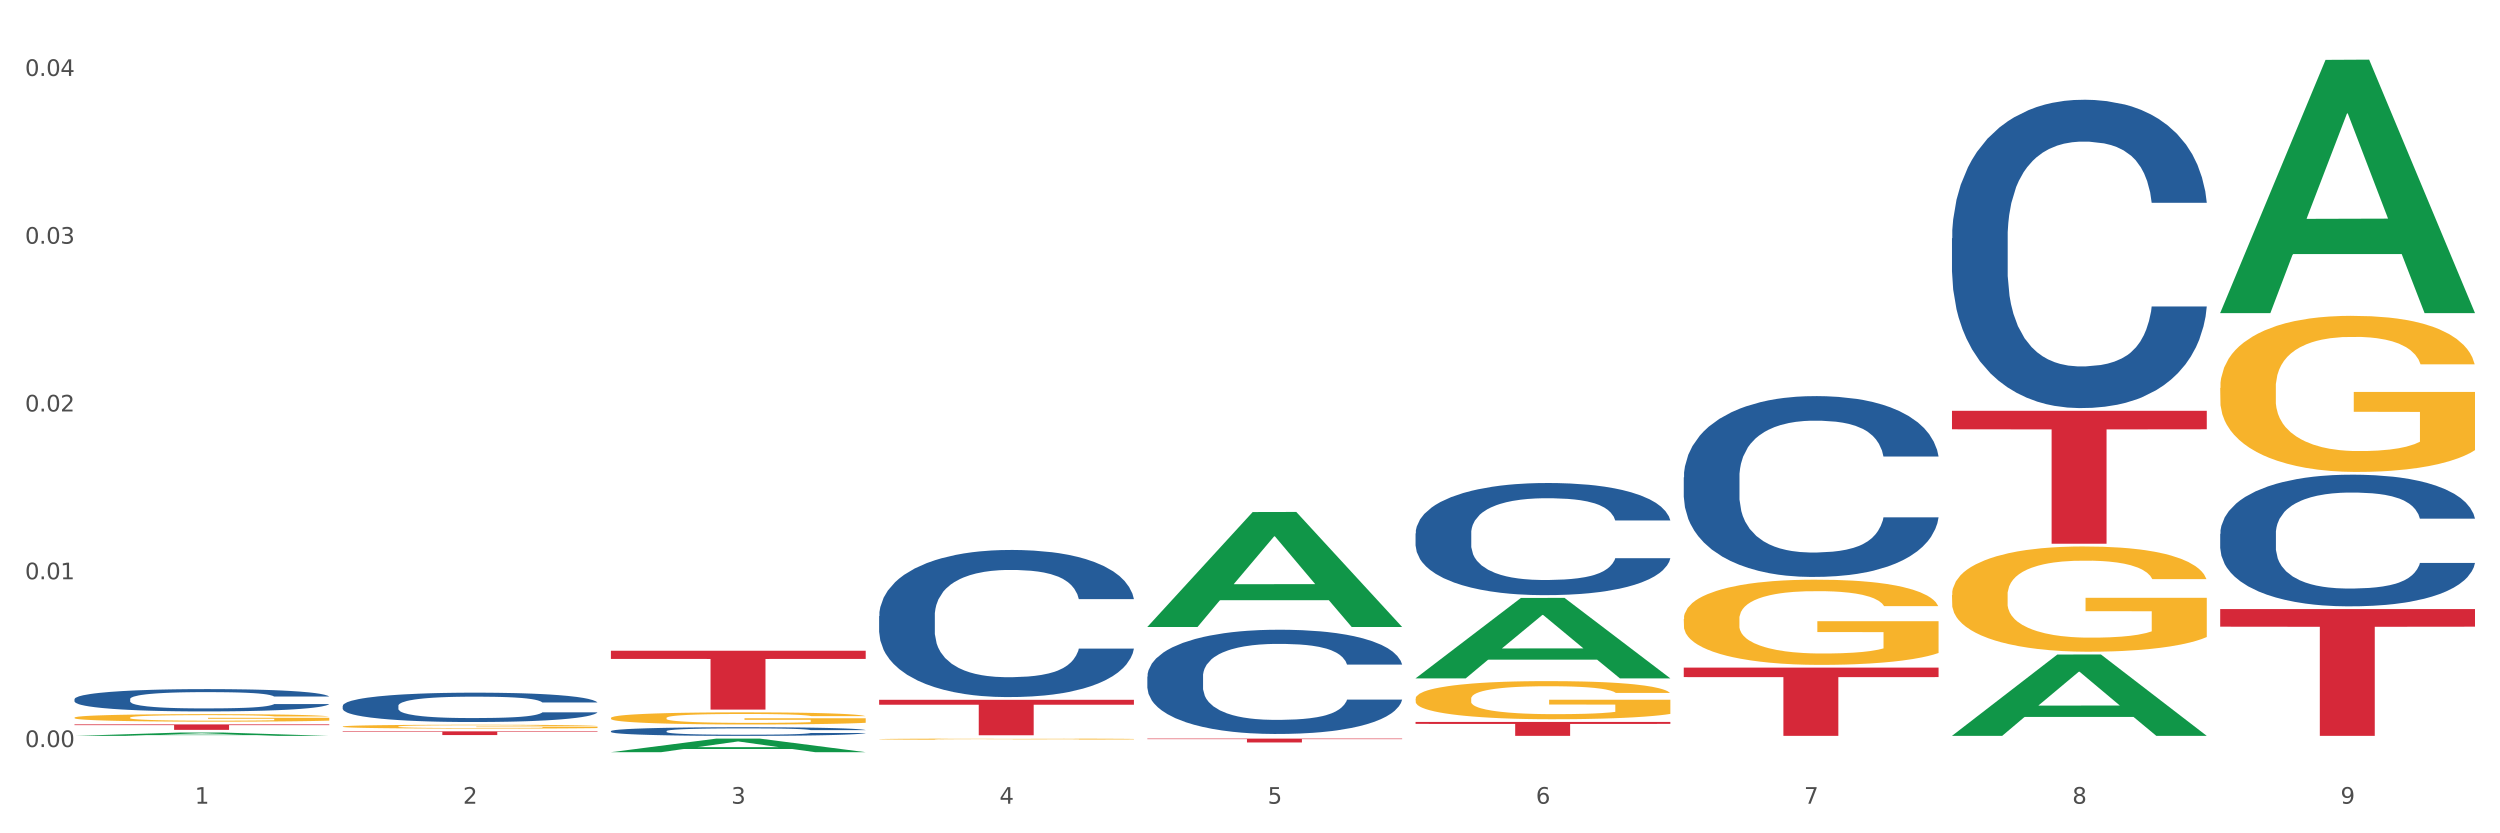<?xml version="1.0" encoding="utf-8" standalone="no"?>
<!DOCTYPE svg PUBLIC "-//W3C//DTD SVG 1.1//EN"
  "http://www.w3.org/Graphics/SVG/1.1/DTD/svg11.dtd">
<svg xmlns:xlink="http://www.w3.org/1999/xlink" width="1080pt" height="360pt" viewBox="0 0 1080 360" xmlns="http://www.w3.org/2000/svg" version="1.1">
 <rect x="0" y="0" width="1080" height="360" fill="#333333" stroke="none"/>
 <defs>
  <style type="text/css">*{stroke-linejoin: round; stroke-linecap: butt}</style>
 </defs>
 <g id="figure_1">
  <g id="patch_1">
   <path d="M 0 360 
L 1080 360 
L 1080 0 
L 0 0 
z
" style="fill: #ffffff; stroke: #ffffff; stroke-linejoin: miter"/>
  </g>
  <g id="axes_1">
   <g id="matplotlib.axis_1">
    <g id="xtick_1">
     <g id="text_1">
      <!-- 1 -->
      <g style="fill: #4d4d4d" transform="translate(84.159 347.204) scale(0.096 -0.096)">
       <defs>
        <path id="DejaVuSans-31" d="M 794 531 
L 1825 531 
L 1825 4091 
L 703 3866 
L 703 4441 
L 1819 4666 
L 2450 4666 
L 2450 531 
L 3481 531 
L 3481 0 
L 794 0 
L 794 531 
z
" transform="scale(0.016)"/>
       </defs>
       <use xlink:href="#DejaVuSans-31"/>
      </g>
     </g>
    </g>
    <g id="xtick_2">
     <g id="text_2">
      <!-- 2 -->
      <g style="fill: #4d4d4d" transform="translate(200.027 347.204) scale(0.096 -0.096)">
       <defs>
        <path id="DejaVuSans-32" d="M 1228 531 
L 3431 531 
L 3431 0 
L 469 0 
L 469 531 
Q 828 903 1448 1529 
Q 2069 2156 2228 2338 
Q 2531 2678 2651 2914 
Q 2772 3150 2772 3378 
Q 2772 3750 2511 3984 
Q 2250 4219 1831 4219 
Q 1534 4219 1204 4116 
Q 875 4013 500 3803 
L 500 4441 
Q 881 4594 1212 4672 
Q 1544 4750 1819 4750 
Q 2544 4750 2975 4387 
Q 3406 4025 3406 3419 
Q 3406 3131 3298 2873 
Q 3191 2616 2906 2266 
Q 2828 2175 2409 1742 
Q 1991 1309 1228 531 
z
" transform="scale(0.016)"/>
       </defs>
       <use xlink:href="#DejaVuSans-32"/>
      </g>
     </g>
    </g>
    <g id="xtick_3">
     <g id="text_3">
      <!-- 3 -->
      <g style="fill: #4d4d4d" transform="translate(315.896 347.204) scale(0.096 -0.096)">
       <defs>
        <path id="DejaVuSans-33" d="M 2597 2516 
Q 3050 2419 3304 2112 
Q 3559 1806 3559 1356 
Q 3559 666 3084 287 
Q 2609 -91 1734 -91 
Q 1441 -91 1130 -33 
Q 819 25 488 141 
L 488 750 
Q 750 597 1062 519 
Q 1375 441 1716 441 
Q 2309 441 2620 675 
Q 2931 909 2931 1356 
Q 2931 1769 2642 2001 
Q 2353 2234 1838 2234 
L 1294 2234 
L 1294 2753 
L 1863 2753 
Q 2328 2753 2575 2939 
Q 2822 3125 2822 3475 
Q 2822 3834 2567 4026 
Q 2313 4219 1838 4219 
Q 1578 4219 1281 4162 
Q 984 4106 628 3988 
L 628 4550 
Q 988 4650 1302 4700 
Q 1616 4750 1894 4750 
Q 2613 4750 3031 4423 
Q 3450 4097 3450 3541 
Q 3450 3153 3228 2886 
Q 3006 2619 2597 2516 
z
" transform="scale(0.016)"/>
       </defs>
       <use xlink:href="#DejaVuSans-33"/>
      </g>
     </g>
    </g>
    <g id="xtick_4">
     <g id="text_4">
      <!-- 4 -->
      <g style="fill: #4d4d4d" transform="translate(431.765 347.204) scale(0.096 -0.096)">
       <defs>
        <path id="DejaVuSans-34" d="M 2419 4116 
L 825 1625 
L 2419 1625 
L 2419 4116 
z
M 2253 4666 
L 3047 4666 
L 3047 1625 
L 3713 1625 
L 3713 1100 
L 3047 1100 
L 3047 0 
L 2419 0 
L 2419 1100 
L 313 1100 
L 313 1709 
L 2253 4666 
z
" transform="scale(0.016)"/>
       </defs>
       <use xlink:href="#DejaVuSans-34"/>
      </g>
     </g>
    </g>
    <g id="xtick_5">
     <g id="text_5">
      <!-- 5 -->
      <g style="fill: #4d4d4d" transform="translate(547.634 347.204) scale(0.096 -0.096)">
       <defs>
        <path id="DejaVuSans-35" d="M 691 4666 
L 3169 4666 
L 3169 4134 
L 1269 4134 
L 1269 2991 
Q 1406 3038 1543 3061 
Q 1681 3084 1819 3084 
Q 2600 3084 3056 2656 
Q 3513 2228 3513 1497 
Q 3513 744 3044 326 
Q 2575 -91 1722 -91 
Q 1428 -91 1123 -41 
Q 819 9 494 109 
L 494 744 
Q 775 591 1075 516 
Q 1375 441 1709 441 
Q 2250 441 2565 725 
Q 2881 1009 2881 1497 
Q 2881 1984 2565 2268 
Q 2250 2553 1709 2553 
Q 1456 2553 1204 2497 
Q 953 2441 691 2322 
L 691 4666 
z
" transform="scale(0.016)"/>
       </defs>
       <use xlink:href="#DejaVuSans-35"/>
      </g>
     </g>
    </g>
    <g id="xtick_6">
     <g id="text_6">
      <!-- 6 -->
      <g style="fill: #4d4d4d" transform="translate(663.502 347.204) scale(0.096 -0.096)">
       <defs>
        <path id="DejaVuSans-36" d="M 2113 2584 
Q 1688 2584 1439 2293 
Q 1191 2003 1191 1497 
Q 1191 994 1439 701 
Q 1688 409 2113 409 
Q 2538 409 2786 701 
Q 3034 994 3034 1497 
Q 3034 2003 2786 2293 
Q 2538 2584 2113 2584 
z
M 3366 4563 
L 3366 3988 
Q 3128 4100 2886 4159 
Q 2644 4219 2406 4219 
Q 1781 4219 1451 3797 
Q 1122 3375 1075 2522 
Q 1259 2794 1537 2939 
Q 1816 3084 2150 3084 
Q 2853 3084 3261 2657 
Q 3669 2231 3669 1497 
Q 3669 778 3244 343 
Q 2819 -91 2113 -91 
Q 1303 -91 875 529 
Q 447 1150 447 2328 
Q 447 3434 972 4092 
Q 1497 4750 2381 4750 
Q 2619 4750 2861 4703 
Q 3103 4656 3366 4563 
z
" transform="scale(0.016)"/>
       </defs>
       <use xlink:href="#DejaVuSans-36"/>
      </g>
     </g>
    </g>
    <g id="xtick_7">
     <g id="text_7">
      <!-- 7 -->
      <g style="fill: #4d4d4d" transform="translate(779.371 347.204) scale(0.096 -0.096)">
       <defs>
        <path id="DejaVuSans-37" d="M 525 4666 
L 3525 4666 
L 3525 4397 
L 1831 0 
L 1172 0 
L 2766 4134 
L 525 4134 
L 525 4666 
z
" transform="scale(0.016)"/>
       </defs>
       <use xlink:href="#DejaVuSans-37"/>
      </g>
     </g>
    </g>
    <g id="xtick_8">
     <g id="text_8">
      <!-- 8 -->
      <g style="fill: #4d4d4d" transform="translate(895.24 347.204) scale(0.096 -0.096)">
       <defs>
        <path id="DejaVuSans-38" d="M 2034 2216 
Q 1584 2216 1326 1975 
Q 1069 1734 1069 1313 
Q 1069 891 1326 650 
Q 1584 409 2034 409 
Q 2484 409 2743 651 
Q 3003 894 3003 1313 
Q 3003 1734 2745 1975 
Q 2488 2216 2034 2216 
z
M 1403 2484 
Q 997 2584 770 2862 
Q 544 3141 544 3541 
Q 544 4100 942 4425 
Q 1341 4750 2034 4750 
Q 2731 4750 3128 4425 
Q 3525 4100 3525 3541 
Q 3525 3141 3298 2862 
Q 3072 2584 2669 2484 
Q 3125 2378 3379 2068 
Q 3634 1759 3634 1313 
Q 3634 634 3220 271 
Q 2806 -91 2034 -91 
Q 1263 -91 848 271 
Q 434 634 434 1313 
Q 434 1759 690 2068 
Q 947 2378 1403 2484 
z
M 1172 3481 
Q 1172 3119 1398 2916 
Q 1625 2713 2034 2713 
Q 2441 2713 2670 2916 
Q 2900 3119 2900 3481 
Q 2900 3844 2670 4047 
Q 2441 4250 2034 4250 
Q 1625 4250 1398 4047 
Q 1172 3844 1172 3481 
z
" transform="scale(0.016)"/>
       </defs>
       <use xlink:href="#DejaVuSans-38"/>
      </g>
     </g>
    </g>
    <g id="xtick_9">
     <g id="text_9">
      <!-- 9 -->
      <g style="fill: #4d4d4d" transform="translate(1011.108 347.204) scale(0.096 -0.096)">
       <defs>
        <path id="DejaVuSans-39" d="M 703 97 
L 703 672 
Q 941 559 1184 500 
Q 1428 441 1663 441 
Q 2288 441 2617 861 
Q 2947 1281 2994 2138 
Q 2813 1869 2534 1725 
Q 2256 1581 1919 1581 
Q 1219 1581 811 2004 
Q 403 2428 403 3163 
Q 403 3881 828 4315 
Q 1253 4750 1959 4750 
Q 2769 4750 3195 4129 
Q 3622 3509 3622 2328 
Q 3622 1225 3098 567 
Q 2575 -91 1691 -91 
Q 1453 -91 1209 -44 
Q 966 3 703 97 
z
M 1959 2075 
Q 2384 2075 2632 2365 
Q 2881 2656 2881 3163 
Q 2881 3666 2632 3958 
Q 2384 4250 1959 4250 
Q 1534 4250 1286 3958 
Q 1038 3666 1038 3163 
Q 1038 2656 1286 2365 
Q 1534 2075 1959 2075 
z
" transform="scale(0.016)"/>
       </defs>
       <use xlink:href="#DejaVuSans-39"/>
      </g>
     </g>
    </g>
    <g id="xtick_10"/>
    <g id="xtick_11"/>
    <g id="xtick_12"/>
    <g id="xtick_13"/>
    <g id="xtick_14"/>
    <g id="xtick_15"/>
    <g id="xtick_16"/>
    <g id="xtick_17"/>
   </g>
   <g id="matplotlib.axis_2">
    <g id="ytick_1">
     <g id="text_10">
      <!-- 0.00 -->
      <g style="fill: #4d4d4d" transform="translate(10.8 322.724) scale(0.096 -0.096)">
       <defs>
        <path id="DejaVuSans-30" d="M 2034 4250 
Q 1547 4250 1301 3770 
Q 1056 3291 1056 2328 
Q 1056 1369 1301 889 
Q 1547 409 2034 409 
Q 2525 409 2770 889 
Q 3016 1369 3016 2328 
Q 3016 3291 2770 3770 
Q 2525 4250 2034 4250 
z
M 2034 4750 
Q 2819 4750 3233 4129 
Q 3647 3509 3647 2328 
Q 3647 1150 3233 529 
Q 2819 -91 2034 -91 
Q 1250 -91 836 529 
Q 422 1150 422 2328 
Q 422 3509 836 4129 
Q 1250 4750 2034 4750 
z
" transform="scale(0.016)"/>
        <path id="DejaVuSans-2e" d="M 684 794 
L 1344 794 
L 1344 0 
L 684 0 
L 684 794 
z
" transform="scale(0.016)"/>
       </defs>
       <use xlink:href="#DejaVuSans-30"/>
       <use xlink:href="#DejaVuSans-2e" transform="translate(63.623 0)"/>
       <use xlink:href="#DejaVuSans-30" transform="translate(95.41 0)"/>
       <use xlink:href="#DejaVuSans-30" transform="translate(159.033 0)"/>
      </g>
     </g>
    </g>
    <g id="ytick_2">
     <g id="text_11">
      <!-- 0.01 -->
      <g style="fill: #4d4d4d" transform="translate(10.8 250.244) scale(0.096 -0.096)">
       <use xlink:href="#DejaVuSans-30"/>
       <use xlink:href="#DejaVuSans-2e" transform="translate(63.623 0)"/>
       <use xlink:href="#DejaVuSans-30" transform="translate(95.41 0)"/>
       <use xlink:href="#DejaVuSans-31" transform="translate(159.033 0)"/>
      </g>
     </g>
    </g>
    <g id="ytick_3">
     <g id="text_12">
      <!-- 0.02 -->
      <g style="fill: #4d4d4d" transform="translate(10.8 177.763) scale(0.096 -0.096)">
       <use xlink:href="#DejaVuSans-30"/>
       <use xlink:href="#DejaVuSans-2e" transform="translate(63.623 0)"/>
       <use xlink:href="#DejaVuSans-30" transform="translate(95.41 0)"/>
       <use xlink:href="#DejaVuSans-32" transform="translate(159.033 0)"/>
      </g>
     </g>
    </g>
    <g id="ytick_4">
     <g id="text_13">
      <!-- 0.03 -->
      <g style="fill: #4d4d4d" transform="translate(10.8 105.283) scale(0.096 -0.096)">
       <use xlink:href="#DejaVuSans-30"/>
       <use xlink:href="#DejaVuSans-2e" transform="translate(63.623 0)"/>
       <use xlink:href="#DejaVuSans-30" transform="translate(95.41 0)"/>
       <use xlink:href="#DejaVuSans-33" transform="translate(159.033 0)"/>
      </g>
     </g>
    </g>
    <g id="ytick_5">
     <g id="text_14">
      <!-- 0.04 -->
      <g style="fill: #4d4d4d" transform="translate(10.8 32.803) scale(0.096 -0.096)">
       <use xlink:href="#DejaVuSans-30"/>
       <use xlink:href="#DejaVuSans-2e" transform="translate(63.623 0)"/>
       <use xlink:href="#DejaVuSans-30" transform="translate(95.41 0)"/>
       <use xlink:href="#DejaVuSans-34" transform="translate(159.033 0)"/>
      </g>
     </g>
    </g>
    <g id="ytick_6"/>
    <g id="ytick_7"/>
    <g id="ytick_8"/>
    <g id="ytick_9"/>
   </g>
   <g id="PolyCollection_1">
    <path d="M 32.175 317.901 
L 32.288 317.899 
L 77.68 316.465 
L 96.518 316.464 
L 142.25 317.903 
L 120.462 317.903 
L 110.589 317.568 
L 63.722 317.568 
L 63.382 317.574 
L 53.85 317.903 
L 32.175 317.903 
L 32.175 317.901 
L 69.623 317.368 
L 104.689 317.367 
L 87.326 316.771 
L 87.099 316.768 
L 86.872 316.772 
L 69.51 317.367 
L 69.623 317.368 
L 32.175 317.901 
z
" clip-path="url(#p7eea8c2832)" style="fill: #109648"/>
    <path d="M 959.125 167.604 
L 959.255 167.542 
L 959.255 165.325 
L 959.515 163.415 
L 960.814 158.796 
L 962.764 154.977 
L 964.193 152.945 
L 965.623 151.282 
L 967.312 149.619 
L 969.391 147.894 
L 973.16 145.369 
L 975.5 144.075 
L 978.359 142.72 
L 983.557 140.749 
L 987.326 139.64 
L 991.225 138.717 
L 997.593 137.608 
L 1001.751 137.115 
L 1006.17 136.746 
L 1011.498 136.499 
L 1015.527 136.438 
L 1024.364 136.622 
L 1031.902 137.177 
L 1035.541 137.608 
L 1040.219 138.347 
L 1042.688 138.84 
L 1046.717 139.825 
L 1050.876 141.119 
L 1053.735 142.227 
L 1058.024 144.322 
L 1061.273 146.416 
L 1064.262 149.003 
L 1065.821 150.789 
L 1066.991 152.452 
L 1068.03 154.361 
L 1069.07 157.379 
L 1045.677 157.379 
L 1044.768 155.224 
L 1043.338 153.191 
L 1041.259 151.22 
L 1039.439 149.988 
L 1036.32 148.448 
L 1033.461 147.463 
L 1030.472 146.724 
L 1026.833 146.108 
L 1023.974 145.8 
L 1019.946 145.553 
L 1012.018 145.615 
L 1006.69 146.108 
L 1003.051 146.724 
L 1000.712 147.278 
L 998.632 147.894 
L 996.293 148.756 
L 993.564 150.05 
L 991.614 151.22 
L 989.665 152.698 
L 988.106 154.176 
L 986.676 155.901 
L 985.506 157.749 
L 984.597 159.658 
L 983.817 161.999 
L 983.167 165.879 
L 983.167 174.317 
L 983.427 176.227 
L 984.077 178.752 
L 984.857 180.661 
L 986.156 182.94 
L 987.326 184.48 
L 989.535 186.698 
L 992.004 188.545 
L 993.954 189.716 
L 995.903 190.701 
L 999.282 192.056 
L 1003.051 193.165 
L 1006.3 193.842 
L 1010.718 194.458 
L 1013.708 194.705 
L 1016.307 194.828 
L 1022.675 194.828 
L 1027.223 194.643 
L 1032.292 194.212 
L 1036.19 193.658 
L 1039.439 192.98 
L 1043.078 191.871 
L 1045.418 190.824 
L 1045.418 177.951 
L 1016.827 177.89 
L 1016.827 169.328 
L 1069.2 169.328 
L 1069.2 194.458 
L 1066.991 195.752 
L 1064.521 196.922 
L 1061.922 197.969 
L 1058.024 199.263 
L 1053.345 200.494 
L 1049.186 201.357 
L 1044.768 202.096 
L 1039.569 202.773 
L 1032.811 203.389 
L 1028.653 203.636 
L 1023.454 203.821 
L 1017.346 203.882 
L 1012.018 203.759 
L 1006.82 203.451 
L 1001.361 202.897 
L 996.033 202.096 
L 992.004 201.295 
L 987.976 200.31 
L 983.687 199.016 
L 980.308 197.784 
L 977.709 196.676 
L 974.85 195.259 
L 971.731 193.411 
L 969.391 191.748 
L 967.312 190.024 
L 965.103 187.806 
L 963.543 185.897 
L 961.984 183.495 
L 961.074 181.709 
L 960.034 178.937 
L 959.255 175.057 
L 959.125 167.604 
z
" clip-path="url(#p7eea8c2832)" style="fill: #f7b32b"/>
    <path d="M 32.175 312.937 
L 142.25 312.937 
L 142.25 313.264 
L 98.951 313.266 
L 98.951 315.291 
L 75.214 315.291 
L 75.214 313.266 
L 32.175 313.264 
L 32.175 312.939 
L 32.175 312.937 
z
" clip-path="url(#p7eea8c2832)" style="fill: #d62839"/>
    <path d="M 148.044 315.932 
L 258.119 315.932 
L 258.119 316.157 
L 214.819 316.159 
L 214.819 317.552 
L 191.083 317.552 
L 191.083 316.159 
L 148.044 316.157 
L 148.044 315.934 
L 148.044 315.932 
z
" clip-path="url(#p7eea8c2832)" style="fill: #d62839"/>
    <path d="M 263.912 281.115 
L 373.988 281.115 
L 373.988 284.651 
L 330.688 284.675 
L 330.688 306.561 
L 306.951 306.561 
L 306.951 284.675 
L 263.912 284.651 
L 263.912 281.139 
L 263.912 281.115 
z
" clip-path="url(#p7eea8c2832)" style="fill: #d62839"/>
    <path d="M 379.781 302.315 
L 489.856 302.315 
L 489.856 304.444 
L 446.557 304.459 
L 446.557 317.635 
L 422.82 317.635 
L 422.82 304.459 
L 379.781 304.444 
L 379.781 302.33 
L 379.781 302.315 
z
" clip-path="url(#p7eea8c2832)" style="fill: #d62839"/>
    <path d="M 495.65 319.077 
L 605.725 319.077 
L 605.725 319.31 
L 562.425 319.312 
L 562.425 320.756 
L 538.689 320.756 
L 538.689 319.312 
L 495.65 319.31 
L 495.65 319.078 
L 495.65 319.077 
z
" clip-path="url(#p7eea8c2832)" style="fill: #d62839"/>
    <path d="M 611.519 311.888 
L 721.594 311.888 
L 721.594 312.724 
L 678.294 312.73 
L 678.294 317.903 
L 654.557 317.903 
L 654.557 312.73 
L 611.519 312.724 
L 611.519 311.894 
L 611.519 311.888 
z
" clip-path="url(#p7eea8c2832)" style="fill: #d62839"/>
    <path d="M 727.387 288.407 
L 837.463 288.407 
L 837.463 292.506 
L 794.163 292.534 
L 794.163 317.903 
L 770.426 317.903 
L 770.426 292.534 
L 727.387 292.506 
L 727.387 288.435 
L 727.387 288.407 
z
" clip-path="url(#p7eea8c2832)" style="fill: #d62839"/>
    <path d="M 959.125 263.115 
L 1069.2 263.115 
L 1069.2 270.729 
L 1025.9 270.78 
L 1025.9 317.903 
L 1002.164 317.903 
L 1002.164 270.78 
L 959.125 270.729 
L 959.125 263.166 
L 959.125 263.115 
z
" clip-path="url(#p7eea8c2832)" style="fill: #d62839"/>
    <path d="M 32.175 310.013 
L 32.305 310.01 
L 32.305 309.903 
L 32.565 309.811 
L 33.864 309.588 
L 35.814 309.404 
L 37.243 309.306 
L 38.673 309.226 
L 40.362 309.146 
L 42.442 309.062 
L 46.211 308.94 
L 48.55 308.878 
L 51.409 308.813 
L 56.607 308.718 
L 60.376 308.664 
L 64.275 308.62 
L 70.643 308.566 
L 74.802 308.542 
L 79.22 308.524 
L 84.548 308.513 
L 88.577 308.51 
L 97.414 308.519 
L 104.952 308.545 
L 108.591 308.566 
L 113.269 308.602 
L 115.739 308.626 
L 119.767 308.673 
L 123.926 308.735 
L 126.785 308.789 
L 131.074 308.89 
L 134.323 308.991 
L 137.312 309.116 
L 138.871 309.202 
L 140.041 309.282 
L 141.081 309.374 
L 142.12 309.52 
L 118.728 309.52 
L 117.818 309.416 
L 116.388 309.318 
L 114.309 309.223 
L 112.49 309.163 
L 109.371 309.089 
L 106.512 309.042 
L 103.522 309.006 
L 99.884 308.976 
L 97.025 308.961 
L 92.996 308.949 
L 85.068 308.952 
L 79.74 308.976 
L 76.101 309.006 
L 73.762 309.033 
L 71.683 309.062 
L 69.343 309.104 
L 66.614 309.166 
L 64.665 309.223 
L 62.715 309.294 
L 61.156 309.365 
L 59.726 309.449 
L 58.557 309.538 
L 57.647 309.63 
L 56.867 309.743 
L 56.217 309.93 
L 56.217 310.337 
L 56.477 310.429 
L 57.127 310.551 
L 57.907 310.643 
L 59.206 310.753 
L 60.376 310.827 
L 62.585 310.934 
L 65.055 311.024 
L 67.004 311.08 
L 68.953 311.128 
L 72.332 311.193 
L 76.101 311.246 
L 79.35 311.279 
L 83.769 311.309 
L 86.758 311.321 
L 89.357 311.327 
L 95.725 311.327 
L 100.274 311.318 
L 105.342 311.297 
L 109.241 311.27 
L 112.49 311.237 
L 116.129 311.184 
L 118.468 311.133 
L 118.468 310.512 
L 89.877 310.509 
L 89.877 310.096 
L 142.25 310.096 
L 142.25 311.309 
L 140.041 311.371 
L 137.572 311.428 
L 134.973 311.478 
L 131.074 311.541 
L 126.395 311.6 
L 122.237 311.642 
L 117.818 311.677 
L 112.62 311.71 
L 105.862 311.74 
L 101.703 311.752 
L 96.505 311.76 
L 90.397 311.763 
L 85.068 311.758 
L 79.87 311.743 
L 74.412 311.716 
L 69.083 311.677 
L 65.055 311.639 
L 61.026 311.591 
L 56.737 311.529 
L 53.358 311.469 
L 50.759 311.416 
L 47.9 311.347 
L 44.781 311.258 
L 42.442 311.178 
L 40.362 311.095 
L 38.153 310.988 
L 36.594 310.896 
L 35.034 310.78 
L 34.124 310.694 
L 33.085 310.56 
L 32.305 310.373 
L 32.175 310.013 
z
" clip-path="url(#p7eea8c2832)" style="fill: #f7b32b"/>
    <path d="M 959.125 230.615 
L 959.255 230.563 
L 959.255 229.109 
L 959.645 227.135 
L 961.076 223.498 
L 962.898 220.745 
L 966.021 217.524 
L 967.712 216.173 
L 969.924 214.666 
L 974.478 212.225 
L 979.683 210.147 
L 983.326 209.004 
L 986.058 208.276 
L 992.173 206.978 
L 995.686 206.406 
L 999.33 205.939 
L 1002.452 205.627 
L 1007.657 205.263 
L 1011.82 205.107 
L 1016.635 205.055 
L 1020.668 205.107 
L 1026.003 205.315 
L 1033.809 205.939 
L 1036.802 206.302 
L 1040.835 206.926 
L 1044.999 207.757 
L 1048.382 208.588 
L 1052.285 209.783 
L 1056.319 211.341 
L 1060.222 213.316 
L 1062.955 215.134 
L 1065.167 217.056 
L 1067.118 219.394 
L 1068.549 221.939 
L 1069.2 224.069 
L 1045.389 224.069 
L 1044.739 222.147 
L 1043.438 220.069 
L 1042.137 218.667 
L 1040.705 217.524 
L 1038.493 216.225 
L 1036.542 215.394 
L 1033.289 214.407 
L 1030.296 213.783 
L 1027.824 213.419 
L 1024.832 213.108 
L 1018.456 212.796 
L 1013.902 212.796 
L 1011.04 212.9 
L 1007.527 213.16 
L 1004.534 213.523 
L 1001.021 214.147 
L 998.289 214.822 
L 995.556 215.705 
L 993.995 216.329 
L 991.653 217.472 
L 990.092 218.407 
L 988.01 220.017 
L 986.839 221.16 
L 984.757 224.121 
L 983.846 226.303 
L 983.456 227.81 
L 983.196 229.472 
L 983.196 237.577 
L 983.976 241.213 
L 984.627 242.772 
L 985.668 244.538 
L 987.619 246.824 
L 990.482 249.058 
L 993.474 250.668 
L 995.947 251.655 
L 998.289 252.383 
L 1000.631 252.954 
L 1003.493 253.474 
L 1005.835 253.785 
L 1009.348 254.097 
L 1013.512 254.253 
L 1016.765 254.253 
L 1023.4 253.993 
L 1026.393 253.733 
L 1029.255 253.37 
L 1032.378 252.798 
L 1034.85 252.175 
L 1036.282 251.707 
L 1038.624 250.72 
L 1040.445 249.681 
L 1042.006 248.486 
L 1043.047 247.447 
L 1044.218 245.889 
L 1045.129 244.123 
L 1045.389 243.187 
L 1069.2 243.187 
L 1068.68 245.058 
L 1067.769 246.876 
L 1065.947 249.318 
L 1064.516 250.72 
L 1062.304 252.435 
L 1059.962 253.889 
L 1056.709 255.5 
L 1053.717 256.695 
L 1050.594 257.734 
L 1047.211 258.669 
L 1041.096 259.968 
L 1038.884 260.331 
L 1034.2 260.955 
L 1030.557 261.318 
L 1025.222 261.682 
L 1019.757 261.89 
L 1014.032 261.942 
L 1008.958 261.838 
L 1003.363 261.526 
L 999.85 261.214 
L 995.947 260.747 
L 991.393 260.019 
L 987.099 259.136 
L 983.065 258.097 
L 979.292 256.902 
L 975.779 255.552 
L 971.225 253.318 
L 967.842 251.136 
L 965.37 249.11 
L 963.679 247.395 
L 961.987 245.213 
L 961.076 243.707 
L 959.645 240.07 
L 959.125 236.694 
L 959.125 230.615 
z
" clip-path="url(#p7eea8c2832)" style="fill: #255c99"/>
    <path d="M 843.256 102.939 
L 843.386 102.818 
L 843.386 99.411 
L 843.776 94.788 
L 845.208 86.272 
L 847.029 79.824 
L 850.152 72.281 
L 851.843 69.118 
L 854.055 65.589 
L 858.609 59.871 
L 863.814 55.005 
L 867.457 52.328 
L 870.189 50.625 
L 876.305 47.584 
L 879.818 46.245 
L 883.461 45.15 
L 886.584 44.42 
L 891.788 43.569 
L 895.952 43.204 
L 900.766 43.082 
L 904.799 43.204 
L 910.134 43.691 
L 917.941 45.15 
L 920.933 46.002 
L 924.967 47.462 
L 929.13 49.409 
L 932.513 51.355 
L 936.417 54.153 
L 940.45 57.803 
L 944.354 62.426 
L 947.086 66.684 
L 949.298 71.186 
L 951.249 76.661 
L 952.681 82.622 
L 953.331 87.61 
L 929.521 87.61 
L 928.87 83.109 
L 927.569 78.242 
L 926.268 74.957 
L 924.837 72.281 
L 922.625 69.239 
L 920.673 67.293 
L 917.42 64.981 
L 914.428 63.521 
L 911.955 62.67 
L 908.963 61.94 
L 902.587 61.21 
L 898.033 61.21 
L 895.171 61.453 
L 891.658 62.061 
L 888.665 62.913 
L 885.152 64.373 
L 882.42 65.954 
L 879.688 68.023 
L 878.126 69.483 
L 875.784 72.159 
L 874.223 74.349 
L 872.141 78.121 
L 870.97 80.797 
L 868.888 87.732 
L 867.977 92.842 
L 867.587 96.37 
L 867.327 100.263 
L 867.327 119.242 
L 868.108 127.758 
L 868.758 131.408 
L 869.799 135.545 
L 871.751 140.898 
L 874.613 146.129 
L 877.606 149.901 
L 880.078 152.212 
L 882.42 153.915 
L 884.762 155.254 
L 887.624 156.47 
L 889.966 157.2 
L 893.479 157.93 
L 897.643 158.295 
L 900.896 158.295 
L 907.532 157.687 
L 910.524 157.079 
L 913.387 156.227 
L 916.509 154.889 
L 918.982 153.429 
L 920.413 152.334 
L 922.755 150.022 
L 924.576 147.589 
L 926.138 144.791 
L 927.179 142.358 
L 928.35 138.708 
L 929.26 134.571 
L 929.521 132.381 
L 953.331 132.381 
L 952.811 136.761 
L 951.9 141.019 
L 950.078 146.737 
L 948.647 150.022 
L 946.435 154.037 
L 944.093 157.444 
L 940.84 161.215 
L 937.848 164.013 
L 934.725 166.446 
L 931.342 168.636 
L 925.227 171.678 
L 923.015 172.53 
L 918.331 173.989 
L 914.688 174.841 
L 909.353 175.693 
L 903.888 176.179 
L 898.164 176.301 
L 893.089 176.058 
L 887.494 175.328 
L 883.981 174.598 
L 880.078 173.503 
L 875.524 171.8 
L 871.23 169.731 
L 867.197 167.298 
L 863.423 164.5 
L 859.91 161.337 
L 855.356 156.105 
L 851.974 150.996 
L 849.501 146.251 
L 847.81 142.236 
L 846.118 137.126 
L 845.208 133.598 
L 843.776 125.082 
L 843.256 117.174 
L 843.256 102.939 
z
" clip-path="url(#p7eea8c2832)" style="fill: #255c99"/>
    <path d="M 727.387 206.217 
L 727.517 206.145 
L 727.517 204.148 
L 727.908 201.436 
L 729.339 196.441 
L 731.161 192.66 
L 734.283 188.236 
L 735.975 186.381 
L 738.187 184.311 
L 742.741 180.958 
L 747.945 178.104 
L 751.588 176.534 
L 754.321 175.535 
L 760.436 173.751 
L 763.949 172.966 
L 767.592 172.324 
L 770.715 171.896 
L 775.919 171.396 
L 780.083 171.182 
L 784.897 171.111 
L 788.931 171.182 
L 794.265 171.468 
L 802.072 172.324 
L 805.065 172.823 
L 809.098 173.68 
L 813.262 174.821 
L 816.645 175.963 
L 820.548 177.604 
L 824.581 179.745 
L 828.485 182.456 
L 831.217 184.954 
L 833.429 187.594 
L 835.381 190.805 
L 836.812 194.301 
L 837.463 197.226 
L 813.652 197.226 
L 813.001 194.586 
L 811.7 191.732 
L 810.399 189.806 
L 808.968 188.236 
L 806.756 186.452 
L 804.804 185.31 
L 801.551 183.955 
L 798.559 183.098 
L 796.087 182.599 
L 793.094 182.171 
L 786.719 181.743 
L 782.165 181.743 
L 779.302 181.885 
L 775.789 182.242 
L 772.797 182.742 
L 769.284 183.598 
L 766.551 184.525 
L 763.819 185.738 
L 762.257 186.595 
L 759.915 188.164 
L 758.354 189.449 
L 756.272 191.661 
L 755.101 193.231 
L 753.019 197.298 
L 752.109 200.295 
L 751.718 202.364 
L 751.458 204.647 
L 751.458 215.778 
L 752.239 220.773 
L 752.889 222.913 
L 753.93 225.34 
L 755.882 228.479 
L 758.744 231.547 
L 761.737 233.759 
L 764.209 235.115 
L 766.551 236.114 
L 768.893 236.899 
L 771.756 237.612 
L 774.098 238.04 
L 777.611 238.469 
L 781.774 238.683 
L 785.027 238.683 
L 791.663 238.326 
L 794.656 237.969 
L 797.518 237.47 
L 800.641 236.685 
L 803.113 235.828 
L 804.544 235.186 
L 806.886 233.831 
L 808.708 232.403 
L 810.269 230.762 
L 811.31 229.335 
L 812.481 227.195 
L 813.392 224.769 
L 813.652 223.484 
L 837.463 223.484 
L 836.942 226.053 
L 836.031 228.55 
L 834.21 231.904 
L 832.779 233.831 
L 830.567 236.185 
L 828.225 238.183 
L 824.972 240.395 
L 821.979 242.036 
L 818.856 243.463 
L 815.474 244.748 
L 809.358 246.531 
L 807.146 247.031 
L 802.462 247.887 
L 798.819 248.387 
L 793.485 248.886 
L 788.02 249.172 
L 782.295 249.243 
L 777.22 249.1 
L 771.626 248.672 
L 768.113 248.244 
L 764.209 247.602 
L 759.655 246.603 
L 755.362 245.39 
L 751.328 243.963 
L 747.555 242.322 
L 744.042 240.466 
L 739.488 237.398 
L 736.105 234.401 
L 733.633 231.619 
L 731.941 229.264 
L 730.25 226.267 
L 729.339 224.198 
L 727.908 219.203 
L 727.387 214.565 
L 727.387 206.217 
z
" clip-path="url(#p7eea8c2832)" style="fill: #255c99"/>
    <path d="M 611.519 230.425 
L 611.649 230.381 
L 611.649 229.142 
L 612.039 227.461 
L 613.47 224.363 
L 615.292 222.018 
L 618.415 219.275 
L 620.106 218.125 
L 622.318 216.841 
L 626.872 214.762 
L 632.076 212.992 
L 635.72 212.019 
L 638.452 211.399 
L 644.567 210.293 
L 648.08 209.806 
L 651.723 209.408 
L 654.846 209.143 
L 660.051 208.833 
L 664.214 208.7 
L 669.028 208.656 
L 673.062 208.7 
L 678.396 208.877 
L 686.203 209.408 
L 689.196 209.718 
L 693.229 210.249 
L 697.393 210.957 
L 700.776 211.665 
L 704.679 212.682 
L 708.713 214.01 
L 712.616 215.691 
L 715.348 217.24 
L 717.56 218.877 
L 719.512 220.868 
L 720.943 223.036 
L 721.594 224.85 
L 697.783 224.85 
L 697.133 223.213 
L 695.832 221.443 
L 694.53 220.249 
L 693.099 219.275 
L 690.887 218.169 
L 688.936 217.461 
L 685.683 216.62 
L 682.69 216.089 
L 680.218 215.78 
L 677.225 215.514 
L 670.85 215.249 
L 666.296 215.249 
L 663.434 215.337 
L 659.92 215.558 
L 656.928 215.868 
L 653.415 216.399 
L 650.682 216.974 
L 647.95 217.726 
L 646.389 218.257 
L 644.047 219.231 
L 642.485 220.027 
L 640.404 221.399 
L 639.233 222.372 
L 637.151 224.894 
L 636.24 226.753 
L 635.85 228.036 
L 635.589 229.452 
L 635.589 236.354 
L 636.37 239.452 
L 637.021 240.779 
L 638.062 242.284 
L 640.013 244.23 
L 642.876 246.133 
L 645.868 247.505 
L 648.34 248.345 
L 650.682 248.965 
L 653.025 249.452 
L 655.887 249.894 
L 658.229 250.159 
L 661.742 250.425 
L 665.906 250.558 
L 669.158 250.558 
L 675.794 250.336 
L 678.787 250.115 
L 681.649 249.806 
L 684.772 249.319 
L 687.244 248.788 
L 688.675 248.39 
L 691.017 247.549 
L 692.839 246.664 
L 694.4 245.646 
L 695.441 244.761 
L 696.612 243.434 
L 697.523 241.93 
L 697.783 241.133 
L 721.594 241.133 
L 721.073 242.726 
L 720.163 244.275 
L 718.341 246.354 
L 716.91 247.549 
L 714.698 249.009 
L 712.356 250.248 
L 709.103 251.62 
L 706.11 252.637 
L 702.988 253.522 
L 699.605 254.319 
L 693.49 255.425 
L 691.278 255.735 
L 686.594 256.266 
L 682.95 256.575 
L 677.616 256.885 
L 672.151 257.062 
L 666.426 257.106 
L 661.352 257.018 
L 655.757 256.752 
L 652.244 256.487 
L 648.34 256.089 
L 643.787 255.469 
L 639.493 254.717 
L 635.459 253.832 
L 631.686 252.814 
L 628.173 251.664 
L 623.619 249.761 
L 620.236 247.903 
L 617.764 246.177 
L 616.073 244.717 
L 614.381 242.859 
L 613.47 241.576 
L 612.039 238.478 
L 611.519 235.602 
L 611.519 230.425 
z
" clip-path="url(#p7eea8c2832)" style="fill: #255c99"/>
    <path d="M 495.65 292.276 
L 495.78 292.235 
L 495.78 291.083 
L 496.17 289.52 
L 497.602 286.641 
L 499.423 284.461 
L 502.546 281.911 
L 504.237 280.842 
L 506.449 279.649 
L 511.003 277.716 
L 516.208 276.07 
L 519.851 275.165 
L 522.583 274.59 
L 528.698 273.561 
L 532.212 273.109 
L 535.855 272.739 
L 538.977 272.492 
L 544.182 272.204 
L 548.345 272.08 
L 553.16 272.039 
L 557.193 272.08 
L 562.528 272.245 
L 570.335 272.739 
L 573.327 273.027 
L 577.361 273.52 
L 581.524 274.178 
L 584.907 274.836 
L 588.81 275.782 
L 592.844 277.016 
L 596.747 278.579 
L 599.48 280.019 
L 601.692 281.541 
L 603.643 283.392 
L 605.075 285.407 
L 605.725 287.094 
L 581.915 287.094 
L 581.264 285.572 
L 579.963 283.926 
L 578.662 282.816 
L 577.23 281.911 
L 575.019 280.883 
L 573.067 280.225 
L 569.814 279.443 
L 566.821 278.95 
L 564.349 278.662 
L 561.357 278.415 
L 554.981 278.168 
L 550.427 278.168 
L 547.565 278.25 
L 544.052 278.456 
L 541.059 278.744 
L 537.546 279.237 
L 534.814 279.772 
L 532.081 280.471 
L 530.52 280.965 
L 528.178 281.87 
L 526.617 282.61 
L 524.535 283.885 
L 523.364 284.79 
L 521.282 287.135 
L 520.371 288.862 
L 519.981 290.055 
L 519.721 291.371 
L 519.721 297.788 
L 520.501 300.667 
L 521.152 301.901 
L 522.193 303.3 
L 524.145 305.109 
L 527.007 306.878 
L 530 308.153 
L 532.472 308.935 
L 534.814 309.51 
L 537.156 309.963 
L 540.018 310.374 
L 542.36 310.621 
L 545.873 310.868 
L 550.037 310.991 
L 553.29 310.991 
L 559.925 310.785 
L 562.918 310.58 
L 565.781 310.292 
L 568.903 309.839 
L 571.375 309.346 
L 572.807 308.976 
L 575.149 308.194 
L 576.97 307.372 
L 578.532 306.426 
L 579.573 305.603 
L 580.744 304.369 
L 581.654 302.97 
L 581.915 302.23 
L 605.725 302.23 
L 605.205 303.711 
L 604.294 305.15 
L 602.472 307.084 
L 601.041 308.194 
L 598.829 309.552 
L 596.487 310.703 
L 593.234 311.978 
L 590.242 312.924 
L 587.119 313.747 
L 583.736 314.487 
L 577.621 315.516 
L 575.409 315.804 
L 570.725 316.297 
L 567.082 316.585 
L 561.747 316.873 
L 556.282 317.038 
L 550.557 317.079 
L 545.483 316.996 
L 539.888 316.75 
L 536.375 316.503 
L 532.472 316.133 
L 527.918 315.557 
L 523.624 314.858 
L 519.591 314.035 
L 515.817 313.089 
L 512.304 312.019 
L 507.75 310.251 
L 504.367 308.523 
L 501.895 306.919 
L 500.204 305.562 
L 498.512 303.834 
L 497.602 302.641 
L 496.17 299.762 
L 495.65 297.089 
L 495.65 292.276 
z
" clip-path="url(#p7eea8c2832)" style="fill: #255c99"/>
    <path d="M 379.781 266.138 
L 379.911 266.08 
L 379.911 264.455 
L 380.302 262.249 
L 381.733 258.185 
L 383.554 255.108 
L 386.677 251.509 
L 388.369 250 
L 390.58 248.317 
L 395.134 245.588 
L 400.339 243.266 
L 403.982 241.989 
L 406.714 241.176 
L 412.83 239.725 
L 416.343 239.087 
L 419.986 238.564 
L 423.109 238.216 
L 428.313 237.81 
L 432.477 237.635 
L 437.291 237.577 
L 441.324 237.635 
L 446.659 237.868 
L 454.466 238.564 
L 457.458 238.971 
L 461.492 239.667 
L 465.655 240.596 
L 469.038 241.525 
L 472.942 242.86 
L 476.975 244.601 
L 480.879 246.807 
L 483.611 248.839 
L 485.823 250.987 
L 487.775 253.599 
L 489.206 256.444 
L 489.856 258.824 
L 466.046 258.824 
L 465.395 256.676 
L 464.094 254.354 
L 462.793 252.786 
L 461.362 251.509 
L 459.15 250.058 
L 457.198 249.129 
L 453.945 248.026 
L 450.953 247.33 
L 448.481 246.923 
L 445.488 246.575 
L 439.113 246.227 
L 434.559 246.227 
L 431.696 246.343 
L 428.183 246.633 
L 425.19 247.04 
L 421.677 247.736 
L 418.945 248.491 
L 416.213 249.478 
L 414.651 250.174 
L 412.309 251.451 
L 410.748 252.496 
L 408.666 254.296 
L 407.495 255.573 
L 405.413 258.882 
L 404.503 261.32 
L 404.112 263.003 
L 403.852 264.861 
L 403.852 273.917 
L 404.633 277.98 
L 405.283 279.722 
L 406.324 281.695 
L 408.276 284.25 
L 411.138 286.746 
L 414.131 288.545 
L 416.603 289.648 
L 418.945 290.461 
L 421.287 291.1 
L 424.15 291.68 
L 426.492 292.028 
L 430.005 292.377 
L 434.168 292.551 
L 437.421 292.551 
L 444.057 292.261 
L 447.049 291.97 
L 449.912 291.564 
L 453.035 290.925 
L 455.507 290.229 
L 456.938 289.706 
L 459.28 288.603 
L 461.102 287.442 
L 462.663 286.107 
L 463.704 284.946 
L 464.875 283.205 
L 465.786 281.231 
L 466.046 280.186 
L 489.856 280.186 
L 489.336 282.276 
L 488.425 284.308 
L 486.604 287.036 
L 485.172 288.603 
L 482.96 290.519 
L 480.618 292.144 
L 477.366 293.944 
L 474.373 295.279 
L 471.25 296.44 
L 467.867 297.485 
L 461.752 298.936 
L 459.54 299.343 
L 454.856 300.039 
L 451.213 300.446 
L 445.878 300.852 
L 440.414 301.084 
L 434.689 301.142 
L 429.614 301.026 
L 424.019 300.678 
L 420.506 300.329 
L 416.603 299.807 
L 412.049 298.994 
L 407.755 298.007 
L 403.722 296.846 
L 399.949 295.511 
L 396.436 294.002 
L 391.882 291.506 
L 388.499 289.068 
L 386.027 286.804 
L 384.335 284.888 
L 382.644 282.45 
L 381.733 280.767 
L 380.302 276.703 
L 379.781 272.93 
L 379.781 266.138 
z
" clip-path="url(#p7eea8c2832)" style="fill: #255c99"/>
    <path d="M 263.912 315.839 
L 264.043 315.836 
L 264.043 315.74 
L 264.433 315.61 
L 265.864 315.37 
L 267.686 315.189 
L 270.808 314.977 
L 272.5 314.888 
L 274.712 314.788 
L 279.266 314.627 
L 284.47 314.491 
L 288.113 314.415 
L 290.846 314.367 
L 296.961 314.282 
L 300.474 314.244 
L 304.117 314.213 
L 307.24 314.193 
L 312.444 314.169 
L 316.608 314.158 
L 321.422 314.155 
L 325.456 314.158 
L 330.79 314.172 
L 338.597 314.213 
L 341.59 314.237 
L 345.623 314.278 
L 349.787 314.333 
L 353.17 314.388 
L 357.073 314.467 
L 361.107 314.569 
L 365.01 314.699 
L 367.742 314.819 
L 369.954 314.946 
L 371.906 315.1 
L 373.337 315.268 
L 373.988 315.408 
L 350.177 315.408 
L 349.527 315.281 
L 348.225 315.144 
L 346.924 315.052 
L 345.493 314.977 
L 343.281 314.891 
L 341.329 314.836 
L 338.077 314.771 
L 335.084 314.73 
L 332.612 314.706 
L 329.619 314.686 
L 323.244 314.665 
L 318.69 314.665 
L 315.827 314.672 
L 312.314 314.689 
L 309.322 314.713 
L 305.809 314.754 
L 303.076 314.799 
L 300.344 314.857 
L 298.783 314.898 
L 296.441 314.973 
L 294.879 315.035 
L 292.797 315.141 
L 291.626 315.216 
L 289.545 315.411 
L 288.634 315.555 
L 288.243 315.654 
L 287.983 315.764 
L 287.983 316.298 
L 288.764 316.538 
L 289.415 316.64 
L 290.455 316.757 
L 292.407 316.907 
L 295.27 317.054 
L 298.262 317.161 
L 300.734 317.226 
L 303.076 317.273 
L 305.418 317.311 
L 308.281 317.345 
L 310.623 317.366 
L 314.136 317.386 
L 318.3 317.397 
L 321.552 317.397 
L 328.188 317.38 
L 331.181 317.362 
L 334.043 317.338 
L 337.166 317.301 
L 339.638 317.26 
L 341.069 317.229 
L 343.411 317.164 
L 345.233 317.095 
L 346.794 317.017 
L 347.835 316.948 
L 349.006 316.846 
L 349.917 316.729 
L 350.177 316.668 
L 373.988 316.668 
L 373.467 316.791 
L 372.556 316.911 
L 370.735 317.072 
L 369.304 317.164 
L 367.092 317.277 
L 364.75 317.373 
L 361.497 317.479 
L 358.504 317.558 
L 355.382 317.626 
L 351.999 317.688 
L 345.883 317.773 
L 343.671 317.797 
L 338.987 317.838 
L 335.344 317.862 
L 330.01 317.886 
L 324.545 317.9 
L 318.82 317.903 
L 313.746 317.896 
L 308.151 317.876 
L 304.638 317.855 
L 300.734 317.825 
L 296.18 317.777 
L 291.887 317.718 
L 287.853 317.65 
L 284.08 317.571 
L 280.567 317.482 
L 276.013 317.335 
L 272.63 317.191 
L 270.158 317.058 
L 268.466 316.945 
L 266.775 316.801 
L 265.864 316.702 
L 264.433 316.462 
L 263.912 316.24 
L 263.912 315.839 
z
" clip-path="url(#p7eea8c2832)" style="fill: #255c99"/>
    <path d="M 148.044 304.932 
L 148.174 304.92 
L 148.174 304.596 
L 148.564 304.156 
L 149.995 303.345 
L 151.817 302.731 
L 154.94 302.013 
L 156.631 301.711 
L 158.843 301.376 
L 163.397 300.831 
L 168.602 300.368 
L 172.245 300.113 
L 174.977 299.951 
L 181.092 299.661 
L 184.605 299.534 
L 188.249 299.429 
L 191.371 299.36 
L 196.576 299.279 
L 200.739 299.244 
L 205.553 299.233 
L 209.587 299.244 
L 214.922 299.29 
L 222.728 299.429 
L 225.721 299.511 
L 229.754 299.65 
L 233.918 299.835 
L 237.301 300.02 
L 241.204 300.287 
L 245.238 300.634 
L 249.141 301.074 
L 251.874 301.48 
L 254.086 301.908 
L 256.037 302.43 
L 257.468 302.997 
L 258.119 303.472 
L 234.308 303.472 
L 233.658 303.044 
L 232.357 302.58 
L 231.056 302.267 
L 229.624 302.013 
L 227.412 301.723 
L 225.461 301.538 
L 222.208 301.318 
L 219.215 301.179 
L 216.743 301.098 
L 213.751 301.028 
L 207.375 300.959 
L 202.821 300.959 
L 199.959 300.982 
L 196.446 301.04 
L 193.453 301.121 
L 189.94 301.26 
L 187.208 301.41 
L 184.475 301.607 
L 182.914 301.746 
L 180.572 302.001 
L 179.011 302.21 
L 176.929 302.569 
L 175.758 302.823 
L 173.676 303.484 
L 172.765 303.97 
L 172.375 304.306 
L 172.115 304.677 
L 172.115 306.484 
L 172.895 307.295 
L 173.546 307.642 
L 174.587 308.036 
L 176.538 308.546 
L 179.401 309.044 
L 182.393 309.403 
L 184.866 309.623 
L 187.208 309.785 
L 189.55 309.913 
L 192.412 310.029 
L 194.754 310.098 
L 198.267 310.168 
L 202.431 310.202 
L 205.684 310.202 
L 212.319 310.144 
L 215.312 310.086 
L 218.174 310.005 
L 221.297 309.878 
L 223.769 309.739 
L 225.201 309.635 
L 227.543 309.415 
L 229.364 309.183 
L 230.925 308.916 
L 231.966 308.685 
L 233.137 308.337 
L 234.048 307.943 
L 234.308 307.735 
L 258.119 307.735 
L 257.599 308.152 
L 256.688 308.557 
L 254.866 309.102 
L 253.435 309.415 
L 251.223 309.797 
L 248.881 310.121 
L 245.628 310.48 
L 242.636 310.747 
L 239.513 310.978 
L 236.13 311.187 
L 230.015 311.476 
L 227.803 311.558 
L 223.119 311.697 
L 219.476 311.778 
L 214.141 311.859 
L 208.676 311.905 
L 202.951 311.917 
L 197.877 311.893 
L 192.282 311.824 
L 188.769 311.754 
L 184.866 311.65 
L 180.312 311.488 
L 176.018 311.291 
L 171.984 311.059 
L 168.211 310.793 
L 164.698 310.492 
L 160.144 309.994 
L 156.761 309.507 
L 154.289 309.055 
L 152.598 308.673 
L 150.906 308.187 
L 149.995 307.851 
L 148.564 307.04 
L 148.044 306.287 
L 148.044 304.932 
z
" clip-path="url(#p7eea8c2832)" style="fill: #255c99"/>
    <path d="M 32.175 302.023 
L 32.305 302.014 
L 32.305 301.768 
L 32.695 301.433 
L 34.127 300.816 
L 35.948 300.349 
L 39.071 299.803 
L 40.762 299.574 
L 42.974 299.318 
L 47.528 298.904 
L 52.733 298.552 
L 56.376 298.358 
L 59.108 298.234 
L 65.224 298.014 
L 68.737 297.917 
L 72.38 297.838 
L 75.503 297.785 
L 80.707 297.723 
L 84.871 297.697 
L 89.685 297.688 
L 93.718 297.697 
L 99.053 297.732 
L 106.86 297.838 
L 109.852 297.9 
L 113.886 298.005 
L 118.049 298.146 
L 121.432 298.287 
L 125.336 298.49 
L 129.369 298.754 
L 133.273 299.089 
L 136.005 299.398 
L 138.217 299.724 
L 140.168 300.12 
L 141.6 300.552 
L 142.25 300.913 
L 118.44 300.913 
L 117.789 300.587 
L 116.488 300.235 
L 115.187 299.997 
L 113.756 299.803 
L 111.544 299.583 
L 109.592 299.442 
L 106.339 299.274 
L 103.347 299.168 
L 100.874 299.107 
L 97.882 299.054 
L 91.506 299.001 
L 86.952 299.001 
L 84.09 299.019 
L 80.577 299.063 
L 77.584 299.124 
L 74.071 299.23 
L 71.339 299.345 
L 68.607 299.494 
L 67.045 299.6 
L 64.703 299.794 
L 63.142 299.953 
L 61.06 300.226 
L 59.889 300.42 
L 57.807 300.922 
L 56.896 301.292 
L 56.506 301.547 
L 56.246 301.829 
L 56.246 303.204 
L 57.027 303.821 
L 57.677 304.085 
L 58.718 304.385 
L 60.67 304.772 
L 63.532 305.151 
L 66.525 305.424 
L 68.997 305.592 
L 71.339 305.715 
L 73.681 305.812 
L 76.543 305.9 
L 78.885 305.953 
L 82.398 306.006 
L 86.562 306.032 
L 89.815 306.032 
L 96.451 305.988 
L 99.443 305.944 
L 102.306 305.883 
L 105.428 305.786 
L 107.901 305.68 
L 109.332 305.601 
L 111.674 305.433 
L 113.495 305.257 
L 115.057 305.054 
L 116.098 304.878 
L 117.269 304.614 
L 118.179 304.314 
L 118.44 304.156 
L 142.25 304.156 
L 141.73 304.473 
L 140.819 304.781 
L 138.997 305.195 
L 137.566 305.433 
L 135.354 305.724 
L 133.012 305.971 
L 129.759 306.244 
L 126.767 306.446 
L 123.644 306.623 
L 120.261 306.781 
L 114.146 307.002 
L 111.934 307.063 
L 107.25 307.169 
L 103.607 307.231 
L 98.272 307.292 
L 92.807 307.328 
L 87.083 307.336 
L 82.008 307.319 
L 76.413 307.266 
L 72.9 307.213 
L 68.997 307.134 
L 64.443 307.01 
L 60.149 306.861 
L 56.116 306.684 
L 52.342 306.482 
L 48.829 306.253 
L 44.275 305.874 
L 40.893 305.504 
L 38.42 305.16 
L 36.729 304.869 
L 35.037 304.499 
L 34.127 304.244 
L 32.695 303.627 
L 32.175 303.054 
L 32.175 302.023 
z
" clip-path="url(#p7eea8c2832)" style="fill: #255c99"/>
    <path d="M 843.256 257.088 
L 843.386 257.047 
L 843.386 255.552 
L 843.646 254.264 
L 844.945 251.149 
L 846.895 248.574 
L 848.324 247.204 
L 849.754 246.083 
L 851.443 244.961 
L 853.523 243.798 
L 857.292 242.096 
L 859.631 241.223 
L 862.49 240.31 
L 867.688 238.981 
L 871.457 238.233 
L 875.356 237.61 
L 881.724 236.863 
L 885.883 236.531 
L 890.301 236.281 
L 895.629 236.115 
L 899.658 236.074 
L 908.495 236.198 
L 916.033 236.572 
L 919.672 236.863 
L 924.35 237.361 
L 926.82 237.693 
L 930.848 238.358 
L 935.007 239.23 
L 937.866 239.978 
L 942.155 241.39 
L 945.404 242.802 
L 948.393 244.546 
L 949.952 245.75 
L 951.122 246.872 
L 952.162 248.159 
L 953.201 250.194 
L 929.809 250.194 
L 928.899 248.741 
L 927.469 247.37 
L 925.39 246.041 
L 923.571 245.21 
L 920.452 244.172 
L 917.593 243.508 
L 914.604 243.009 
L 910.965 242.594 
L 908.106 242.386 
L 904.077 242.22 
L 896.149 242.262 
L 890.821 242.594 
L 887.182 243.009 
L 884.843 243.383 
L 882.764 243.798 
L 880.424 244.38 
L 877.695 245.252 
L 875.746 246.041 
L 873.796 247.038 
L 872.237 248.035 
L 870.807 249.197 
L 869.638 250.443 
L 868.728 251.731 
L 867.948 253.309 
L 867.298 255.925 
L 867.298 261.615 
L 867.558 262.902 
L 868.208 264.605 
L 868.988 265.893 
L 870.287 267.429 
L 871.457 268.468 
L 873.666 269.963 
L 876.136 271.209 
L 878.085 271.998 
L 880.034 272.662 
L 883.413 273.576 
L 887.182 274.323 
L 890.431 274.78 
L 894.85 275.195 
L 897.839 275.362 
L 900.438 275.445 
L 906.806 275.445 
L 911.355 275.32 
L 916.423 275.029 
L 920.322 274.656 
L 923.571 274.199 
L 927.21 273.451 
L 929.549 272.745 
L 929.549 264.065 
L 900.958 264.024 
L 900.958 258.251 
L 953.331 258.251 
L 953.331 275.195 
L 951.122 276.068 
L 948.653 276.857 
L 946.054 277.563 
L 942.155 278.435 
L 937.476 279.265 
L 933.318 279.847 
L 928.899 280.345 
L 923.701 280.802 
L 916.943 281.217 
L 912.784 281.384 
L 907.586 281.508 
L 901.478 281.55 
L 896.149 281.467 
L 890.951 281.259 
L 885.493 280.885 
L 880.164 280.345 
L 876.136 279.805 
L 872.107 279.141 
L 867.818 278.269 
L 864.439 277.438 
L 861.84 276.691 
L 858.981 275.735 
L 855.862 274.489 
L 853.523 273.368 
L 851.443 272.205 
L 849.234 270.71 
L 847.675 269.423 
L 846.115 267.803 
L 845.205 266.599 
L 844.166 264.73 
L 843.386 262.113 
L 843.256 257.088 
z
" clip-path="url(#p7eea8c2832)" style="fill: #f7b32b"/>
    <path d="M 727.387 267.43 
L 727.517 267.396 
L 727.517 266.185 
L 727.777 265.143 
L 729.077 262.621 
L 731.026 260.537 
L 732.456 259.427 
L 733.885 258.519 
L 735.575 257.612 
L 737.654 256.67 
L 741.423 255.292 
L 743.762 254.585 
L 746.621 253.846 
L 751.82 252.77 
L 755.588 252.165 
L 759.487 251.66 
L 765.855 251.055 
L 770.014 250.786 
L 774.432 250.584 
L 779.761 250.45 
L 783.789 250.416 
L 792.627 250.517 
L 800.164 250.82 
L 803.803 251.055 
L 808.482 251.458 
L 810.951 251.727 
L 814.98 252.265 
L 819.138 252.971 
L 821.997 253.577 
L 826.286 254.72 
L 829.535 255.863 
L 832.524 257.275 
L 834.084 258.25 
L 835.253 259.158 
L 836.293 260.201 
L 837.333 261.848 
L 813.94 261.848 
L 813.03 260.671 
L 811.601 259.562 
L 809.521 258.486 
L 807.702 257.813 
L 804.583 256.973 
L 801.724 256.435 
L 798.735 256.031 
L 795.096 255.695 
L 792.237 255.527 
L 788.208 255.392 
L 780.281 255.426 
L 774.952 255.695 
L 771.313 256.031 
L 768.974 256.334 
L 766.895 256.67 
L 764.556 257.141 
L 761.826 257.847 
L 759.877 258.486 
L 757.928 259.293 
L 756.368 260.1 
L 754.939 261.041 
L 753.769 262.05 
L 752.859 263.092 
L 752.08 264.37 
L 751.43 266.488 
L 751.43 271.094 
L 751.69 272.137 
L 752.339 273.515 
L 753.119 274.558 
L 754.419 275.802 
L 755.588 276.642 
L 757.798 277.853 
L 760.267 278.861 
L 762.216 279.5 
L 764.166 280.038 
L 767.545 280.778 
L 771.313 281.383 
L 774.562 281.753 
L 778.981 282.089 
L 781.97 282.224 
L 784.569 282.291 
L 790.937 282.291 
L 795.486 282.19 
L 800.554 281.955 
L 804.453 281.652 
L 807.702 281.282 
L 811.341 280.677 
L 813.68 280.105 
L 813.68 273.078 
L 785.089 273.045 
L 785.089 268.371 
L 837.463 268.371 
L 837.463 282.089 
L 835.253 282.795 
L 832.784 283.434 
L 830.185 284.006 
L 826.286 284.712 
L 821.608 285.384 
L 817.449 285.855 
L 813.03 286.259 
L 807.832 286.628 
L 801.074 286.965 
L 796.915 287.099 
L 791.717 287.2 
L 785.609 287.234 
L 780.281 287.166 
L 775.082 286.998 
L 769.624 286.696 
L 764.296 286.259 
L 760.267 285.821 
L 756.238 285.283 
L 751.95 284.577 
L 748.571 283.905 
L 745.971 283.3 
L 743.112 282.526 
L 739.993 281.518 
L 737.654 280.61 
L 735.575 279.668 
L 733.365 278.458 
L 731.806 277.416 
L 730.246 276.104 
L 729.337 275.129 
L 728.297 273.616 
L 727.517 271.498 
L 727.387 267.43 
z
" clip-path="url(#p7eea8c2832)" style="fill: #f7b32b"/>
    <path d="M 843.256 177.474 
L 953.331 177.474 
L 953.331 185.455 
L 910.032 185.509 
L 910.032 234.9 
L 886.295 234.9 
L 886.295 185.509 
L 843.256 185.455 
L 843.256 177.528 
L 843.256 177.474 
z
" clip-path="url(#p7eea8c2832)" style="fill: #d62839"/>
    <path d="M 379.781 319.311 
L 379.911 319.31 
L 379.911 319.293 
L 380.171 319.279 
L 381.471 319.244 
L 383.42 319.216 
L 384.85 319.2 
L 386.279 319.188 
L 387.969 319.176 
L 390.048 319.163 
L 393.817 319.144 
L 396.156 319.134 
L 399.015 319.124 
L 404.213 319.109 
L 407.982 319.101 
L 411.881 319.094 
L 418.249 319.085 
L 422.408 319.082 
L 426.826 319.079 
L 432.155 319.077 
L 436.183 319.077 
L 445.021 319.078 
L 452.558 319.082 
L 456.197 319.085 
L 460.876 319.091 
L 463.345 319.095 
L 467.374 319.102 
L 471.532 319.112 
L 474.391 319.12 
L 478.68 319.136 
L 481.929 319.151 
L 484.918 319.171 
L 486.477 319.184 
L 487.647 319.197 
L 488.687 319.211 
L 489.726 319.234 
L 466.334 319.234 
L 465.424 319.218 
L 463.995 319.202 
L 461.915 319.188 
L 460.096 319.178 
L 456.977 319.167 
L 454.118 319.159 
L 451.129 319.154 
L 447.49 319.149 
L 444.631 319.147 
L 440.602 319.145 
L 432.674 319.145 
L 427.346 319.149 
L 423.707 319.154 
L 421.368 319.158 
L 419.289 319.163 
L 416.949 319.169 
L 414.22 319.179 
L 412.271 319.188 
L 410.322 319.199 
L 408.762 319.21 
L 407.332 319.223 
L 406.163 319.237 
L 405.253 319.251 
L 404.473 319.268 
L 403.824 319.298 
L 403.824 319.361 
L 404.083 319.375 
L 404.733 319.394 
L 405.513 319.409 
L 406.813 319.426 
L 407.982 319.437 
L 410.192 319.454 
L 412.661 319.468 
L 414.61 319.477 
L 416.56 319.484 
L 419.938 319.494 
L 423.707 319.502 
L 426.956 319.507 
L 431.375 319.512 
L 434.364 319.514 
L 436.963 319.515 
L 443.331 319.515 
L 447.88 319.513 
L 452.948 319.51 
L 456.847 319.506 
L 460.096 319.501 
L 463.735 319.493 
L 466.074 319.485 
L 466.074 319.388 
L 437.483 319.388 
L 437.483 319.323 
L 489.856 319.323 
L 489.856 319.512 
L 487.647 319.522 
L 485.178 319.531 
L 482.579 319.538 
L 478.68 319.548 
L 474.001 319.557 
L 469.843 319.564 
L 465.424 319.569 
L 460.226 319.575 
L 453.468 319.579 
L 449.309 319.581 
L 444.111 319.582 
L 438.003 319.583 
L 432.674 319.582 
L 427.476 319.58 
L 422.018 319.575 
L 416.69 319.569 
L 412.661 319.563 
L 408.632 319.556 
L 404.343 319.546 
L 400.964 319.537 
L 398.365 319.529 
L 395.506 319.518 
L 392.387 319.504 
L 390.048 319.492 
L 387.969 319.479 
L 385.759 319.462 
L 384.2 319.448 
L 382.64 319.43 
L 381.731 319.416 
L 380.691 319.396 
L 379.911 319.366 
L 379.781 319.311 
z
" clip-path="url(#p7eea8c2832)" style="fill: #f7b32b"/>
    <path d="M 611.519 301.852 
L 611.649 301.837 
L 611.649 301.295 
L 611.908 300.829 
L 613.208 299.7 
L 615.157 298.767 
L 616.587 298.271 
L 618.017 297.864 
L 619.706 297.458 
L 621.785 297.037 
L 625.554 296.42 
L 627.893 296.104 
L 630.753 295.773 
L 635.951 295.291 
L 639.72 295.02 
L 643.618 294.795 
L 649.986 294.524 
L 654.145 294.403 
L 658.564 294.313 
L 663.892 294.253 
L 667.921 294.238 
L 676.758 294.283 
L 684.296 294.418 
L 687.934 294.524 
L 692.613 294.704 
L 695.082 294.825 
L 699.111 295.065 
L 703.27 295.381 
L 706.129 295.652 
L 710.417 296.164 
L 713.666 296.676 
L 716.655 297.308 
L 718.215 297.744 
L 719.385 298.15 
L 720.424 298.617 
L 721.464 299.354 
L 698.071 299.354 
L 697.162 298.827 
L 695.732 298.331 
L 693.653 297.849 
L 691.833 297.548 
L 688.714 297.172 
L 685.855 296.931 
L 682.866 296.751 
L 679.227 296.6 
L 676.368 296.525 
L 672.339 296.465 
L 664.412 296.48 
L 659.084 296.6 
L 655.445 296.751 
L 653.105 296.886 
L 651.026 297.037 
L 648.687 297.247 
L 645.958 297.563 
L 644.008 297.849 
L 642.059 298.21 
L 640.499 298.572 
L 639.07 298.993 
L 637.9 299.444 
L 636.991 299.911 
L 636.211 300.483 
L 635.561 301.431 
L 635.561 303.492 
L 635.821 303.959 
L 636.471 304.576 
L 637.25 305.042 
L 638.55 305.599 
L 639.72 305.975 
L 641.929 306.517 
L 644.398 306.968 
L 646.348 307.254 
L 648.297 307.495 
L 651.676 307.826 
L 655.445 308.097 
L 658.694 308.262 
L 663.112 308.413 
L 666.101 308.473 
L 668.701 308.503 
L 675.069 308.503 
L 679.617 308.458 
L 684.685 308.353 
L 688.584 308.217 
L 691.833 308.052 
L 695.472 307.781 
L 697.811 307.525 
L 697.811 304.38 
L 669.22 304.365 
L 669.22 302.273 
L 721.594 302.273 
L 721.594 308.413 
L 719.385 308.729 
L 716.915 309.015 
L 714.316 309.271 
L 710.417 309.587 
L 705.739 309.888 
L 701.58 310.098 
L 697.162 310.279 
L 691.963 310.444 
L 685.205 310.595 
L 681.047 310.655 
L 675.848 310.7 
L 669.74 310.715 
L 664.412 310.685 
L 659.214 310.61 
L 653.755 310.474 
L 648.427 310.279 
L 644.398 310.083 
L 640.369 309.842 
L 636.081 309.526 
L 632.702 309.225 
L 630.103 308.955 
L 627.244 308.609 
L 624.125 308.157 
L 621.785 307.751 
L 619.706 307.329 
L 617.497 306.788 
L 615.937 306.321 
L 614.378 305.734 
L 613.468 305.298 
L 612.428 304.621 
L 611.649 303.673 
L 611.519 301.852 
z
" clip-path="url(#p7eea8c2832)" style="fill: #f7b32b"/>
    <path d="M 959.125 135.059 
L 959.238 134.956 
L 1004.63 25.862 
L 1023.468 25.759 
L 1069.2 135.264 
L 1047.412 135.264 
L 1037.539 109.765 
L 990.672 109.765 
L 990.332 110.176 
L 980.799 135.264 
L 959.125 135.264 
L 959.125 135.059 
L 996.573 94.547 
L 1031.638 94.444 
L 1014.276 49.1 
L 1014.049 48.894 
L 1013.822 49.203 
L 996.46 94.444 
L 996.573 94.547 
L 959.125 135.059 
z
" clip-path="url(#p7eea8c2832)" style="fill: #109648"/>
    <path d="M 843.256 317.837 
L 843.369 317.804 
L 888.761 282.756 
L 907.599 282.723 
L 953.331 317.903 
L 931.543 317.903 
L 921.67 309.711 
L 874.803 309.711 
L 874.463 309.843 
L 864.931 317.903 
L 843.256 317.903 
L 843.256 317.837 
L 880.704 304.822 
L 915.77 304.789 
L 898.407 290.221 
L 898.18 290.155 
L 897.953 290.254 
L 880.591 304.789 
L 880.704 304.822 
L 843.256 317.837 
z
" clip-path="url(#p7eea8c2832)" style="fill: #109648"/>
    <path d="M 611.519 292.999 
L 611.632 292.967 
L 657.024 258.312 
L 675.862 258.28 
L 721.594 293.065 
L 699.806 293.065 
L 689.933 284.964 
L 643.066 284.964 
L 642.725 285.095 
L 633.193 293.065 
L 611.519 293.065 
L 611.519 292.999 
L 648.967 280.13 
L 684.032 280.098 
L 666.67 265.694 
L 666.443 265.628 
L 666.216 265.726 
L 648.853 280.098 
L 648.967 280.13 
L 611.519 292.999 
z
" clip-path="url(#p7eea8c2832)" style="fill: #109648"/>
    <path d="M 495.65 270.773 
L 495.763 270.726 
L 541.155 221.205 
L 559.993 221.158 
L 605.725 270.866 
L 583.937 270.866 
L 574.064 259.291 
L 527.197 259.291 
L 526.857 259.478 
L 517.324 270.866 
L 495.65 270.866 
L 495.65 270.773 
L 533.098 252.383 
L 568.163 252.337 
L 550.801 231.753 
L 550.574 231.66 
L 550.347 231.8 
L 532.985 252.337 
L 533.098 252.383 
L 495.65 270.773 
z
" clip-path="url(#p7eea8c2832)" style="fill: #109648"/>
    <path d="M 263.912 324.938 
L 264.026 324.933 
L 309.418 319.082 
L 328.255 319.077 
L 373.988 324.95 
L 352.2 324.95 
L 342.327 323.582 
L 295.46 323.582 
L 295.119 323.604 
L 285.587 324.95 
L 263.912 324.95 
L 263.912 324.938 
L 301.361 322.766 
L 336.426 322.76 
L 319.064 320.328 
L 318.837 320.317 
L 318.61 320.334 
L 301.247 322.76 
L 301.361 322.766 
L 263.912 324.938 
z
" clip-path="url(#p7eea8c2832)" style="fill: #109648"/>
    <path d="M 148.044 313.861 
L 148.174 313.86 
L 148.174 313.805 
L 148.434 313.758 
L 149.733 313.643 
L 151.683 313.549 
L 153.112 313.498 
L 154.542 313.457 
L 156.231 313.416 
L 158.31 313.373 
L 162.079 313.311 
L 164.419 313.279 
L 167.278 313.245 
L 172.476 313.197 
L 176.245 313.169 
L 180.144 313.146 
L 186.512 313.119 
L 190.67 313.107 
L 195.089 313.098 
L 200.417 313.091 
L 204.446 313.09 
L 213.283 313.094 
L 220.821 313.108 
L 224.46 313.119 
L 229.138 313.137 
L 231.607 313.149 
L 235.636 313.174 
L 239.795 313.206 
L 242.654 313.233 
L 246.943 313.285 
L 250.191 313.337 
L 253.181 313.401 
L 254.74 313.445 
L 255.91 313.486 
L 256.949 313.534 
L 257.989 313.608 
L 234.596 313.608 
L 233.687 313.555 
L 232.257 313.505 
L 230.178 313.456 
L 228.358 313.425 
L 225.239 313.387 
L 222.38 313.363 
L 219.391 313.344 
L 215.752 313.329 
L 212.893 313.322 
L 208.865 313.316 
L 200.937 313.317 
L 195.609 313.329 
L 191.97 313.344 
L 189.631 313.358 
L 187.551 313.373 
L 185.212 313.395 
L 182.483 313.427 
L 180.533 313.456 
L 178.584 313.492 
L 177.025 313.529 
L 175.595 313.572 
L 174.425 313.617 
L 173.516 313.665 
L 172.736 313.723 
L 172.086 313.819 
L 172.086 314.027 
L 172.346 314.075 
L 172.996 314.137 
L 173.776 314.184 
L 175.075 314.241 
L 176.245 314.279 
L 178.454 314.334 
L 180.923 314.38 
L 182.873 314.409 
L 184.822 314.433 
L 188.201 314.466 
L 191.97 314.494 
L 195.219 314.511 
L 199.637 314.526 
L 202.626 314.532 
L 205.226 314.535 
L 211.594 314.535 
L 216.142 314.53 
L 221.211 314.52 
L 225.109 314.506 
L 228.358 314.489 
L 231.997 314.462 
L 234.336 314.436 
L 234.336 314.117 
L 205.746 314.116 
L 205.746 313.904 
L 258.119 313.904 
L 258.119 314.526 
L 255.91 314.558 
L 253.44 314.587 
L 250.841 314.613 
L 246.943 314.645 
L 242.264 314.675 
L 238.105 314.697 
L 233.687 314.715 
L 228.488 314.732 
L 221.73 314.747 
L 217.572 314.753 
L 212.373 314.758 
L 206.265 314.759 
L 200.937 314.756 
L 195.739 314.748 
L 190.28 314.735 
L 184.952 314.715 
L 180.923 314.695 
L 176.895 314.671 
L 172.606 314.639 
L 169.227 314.608 
L 166.628 314.581 
L 163.769 314.546 
L 160.65 314.5 
L 158.31 314.459 
L 156.231 314.416 
L 154.022 314.361 
L 152.462 314.314 
L 150.903 314.255 
L 149.993 314.21 
L 148.953 314.142 
L 148.174 314.046 
L 148.044 313.861 
z
" clip-path="url(#p7eea8c2832)" style="fill: #f7b32b"/>
    <path d="M 263.912 310.159 
L 264.042 310.154 
L 264.042 309.982 
L 264.302 309.833 
L 265.602 309.474 
L 267.551 309.176 
L 268.981 309.018 
L 270.41 308.889 
L 272.1 308.759 
L 274.179 308.625 
L 277.948 308.429 
L 280.287 308.328 
L 283.146 308.223 
L 288.345 308.069 
L 292.114 307.983 
L 296.012 307.911 
L 302.38 307.825 
L 306.539 307.787 
L 310.958 307.758 
L 316.286 307.739 
L 320.315 307.734 
L 329.152 307.748 
L 336.689 307.791 
L 340.328 307.825 
L 345.007 307.882 
L 347.476 307.921 
L 351.505 307.997 
L 355.663 308.098 
L 358.523 308.184 
L 362.811 308.347 
L 366.06 308.51 
L 369.049 308.712 
L 370.609 308.851 
L 371.778 308.98 
L 372.818 309.129 
L 373.858 309.363 
L 350.465 309.363 
L 349.555 309.196 
L 348.126 309.037 
L 346.047 308.884 
L 344.227 308.788 
L 341.108 308.668 
L 338.249 308.592 
L 335.26 308.534 
L 331.621 308.486 
L 328.762 308.462 
L 324.733 308.443 
L 316.806 308.448 
L 311.477 308.486 
L 307.839 308.534 
L 305.499 308.577 
L 303.42 308.625 
L 301.081 308.692 
L 298.352 308.793 
L 296.402 308.884 
L 294.453 308.999 
L 292.893 309.114 
L 291.464 309.248 
L 290.294 309.392 
L 289.384 309.541 
L 288.605 309.723 
L 287.955 310.025 
L 287.955 310.681 
L 288.215 310.83 
L 288.865 311.026 
L 289.644 311.175 
L 290.944 311.352 
L 292.114 311.472 
L 294.323 311.645 
L 296.792 311.788 
L 298.741 311.88 
L 300.691 311.956 
L 304.07 312.062 
L 307.839 312.148 
L 311.088 312.201 
L 315.506 312.249 
L 318.495 312.268 
L 321.094 312.277 
L 327.462 312.277 
L 332.011 312.263 
L 337.079 312.229 
L 340.978 312.186 
L 344.227 312.134 
L 347.866 312.047 
L 350.205 311.966 
L 350.205 310.964 
L 321.614 310.959 
L 321.614 310.293 
L 373.988 310.293 
L 373.988 312.249 
L 371.778 312.349 
L 369.309 312.44 
L 366.71 312.522 
L 362.811 312.622 
L 358.133 312.718 
L 353.974 312.785 
L 349.555 312.843 
L 344.357 312.896 
L 337.599 312.943 
L 333.44 312.963 
L 328.242 312.977 
L 322.134 312.982 
L 316.806 312.972 
L 311.607 312.948 
L 306.149 312.905 
L 300.821 312.843 
L 296.792 312.781 
L 292.763 312.704 
L 288.475 312.603 
L 285.096 312.507 
L 282.497 312.421 
L 279.637 312.311 
L 276.518 312.167 
L 274.179 312.038 
L 272.1 311.903 
L 269.891 311.731 
L 268.331 311.582 
L 266.772 311.395 
L 265.862 311.256 
L 264.822 311.041 
L 264.042 310.739 
L 263.912 310.159 
z
" clip-path="url(#p7eea8c2832)" style="fill: #f7b32b"/>
   </g>
  </g>
 </g>
 <defs>
  <clipPath id="p7eea8c2832">
   <rect x="32.175" y="10.8" width="1037.025" height="329.109"/>
  </clipPath>
 </defs>
</svg>
